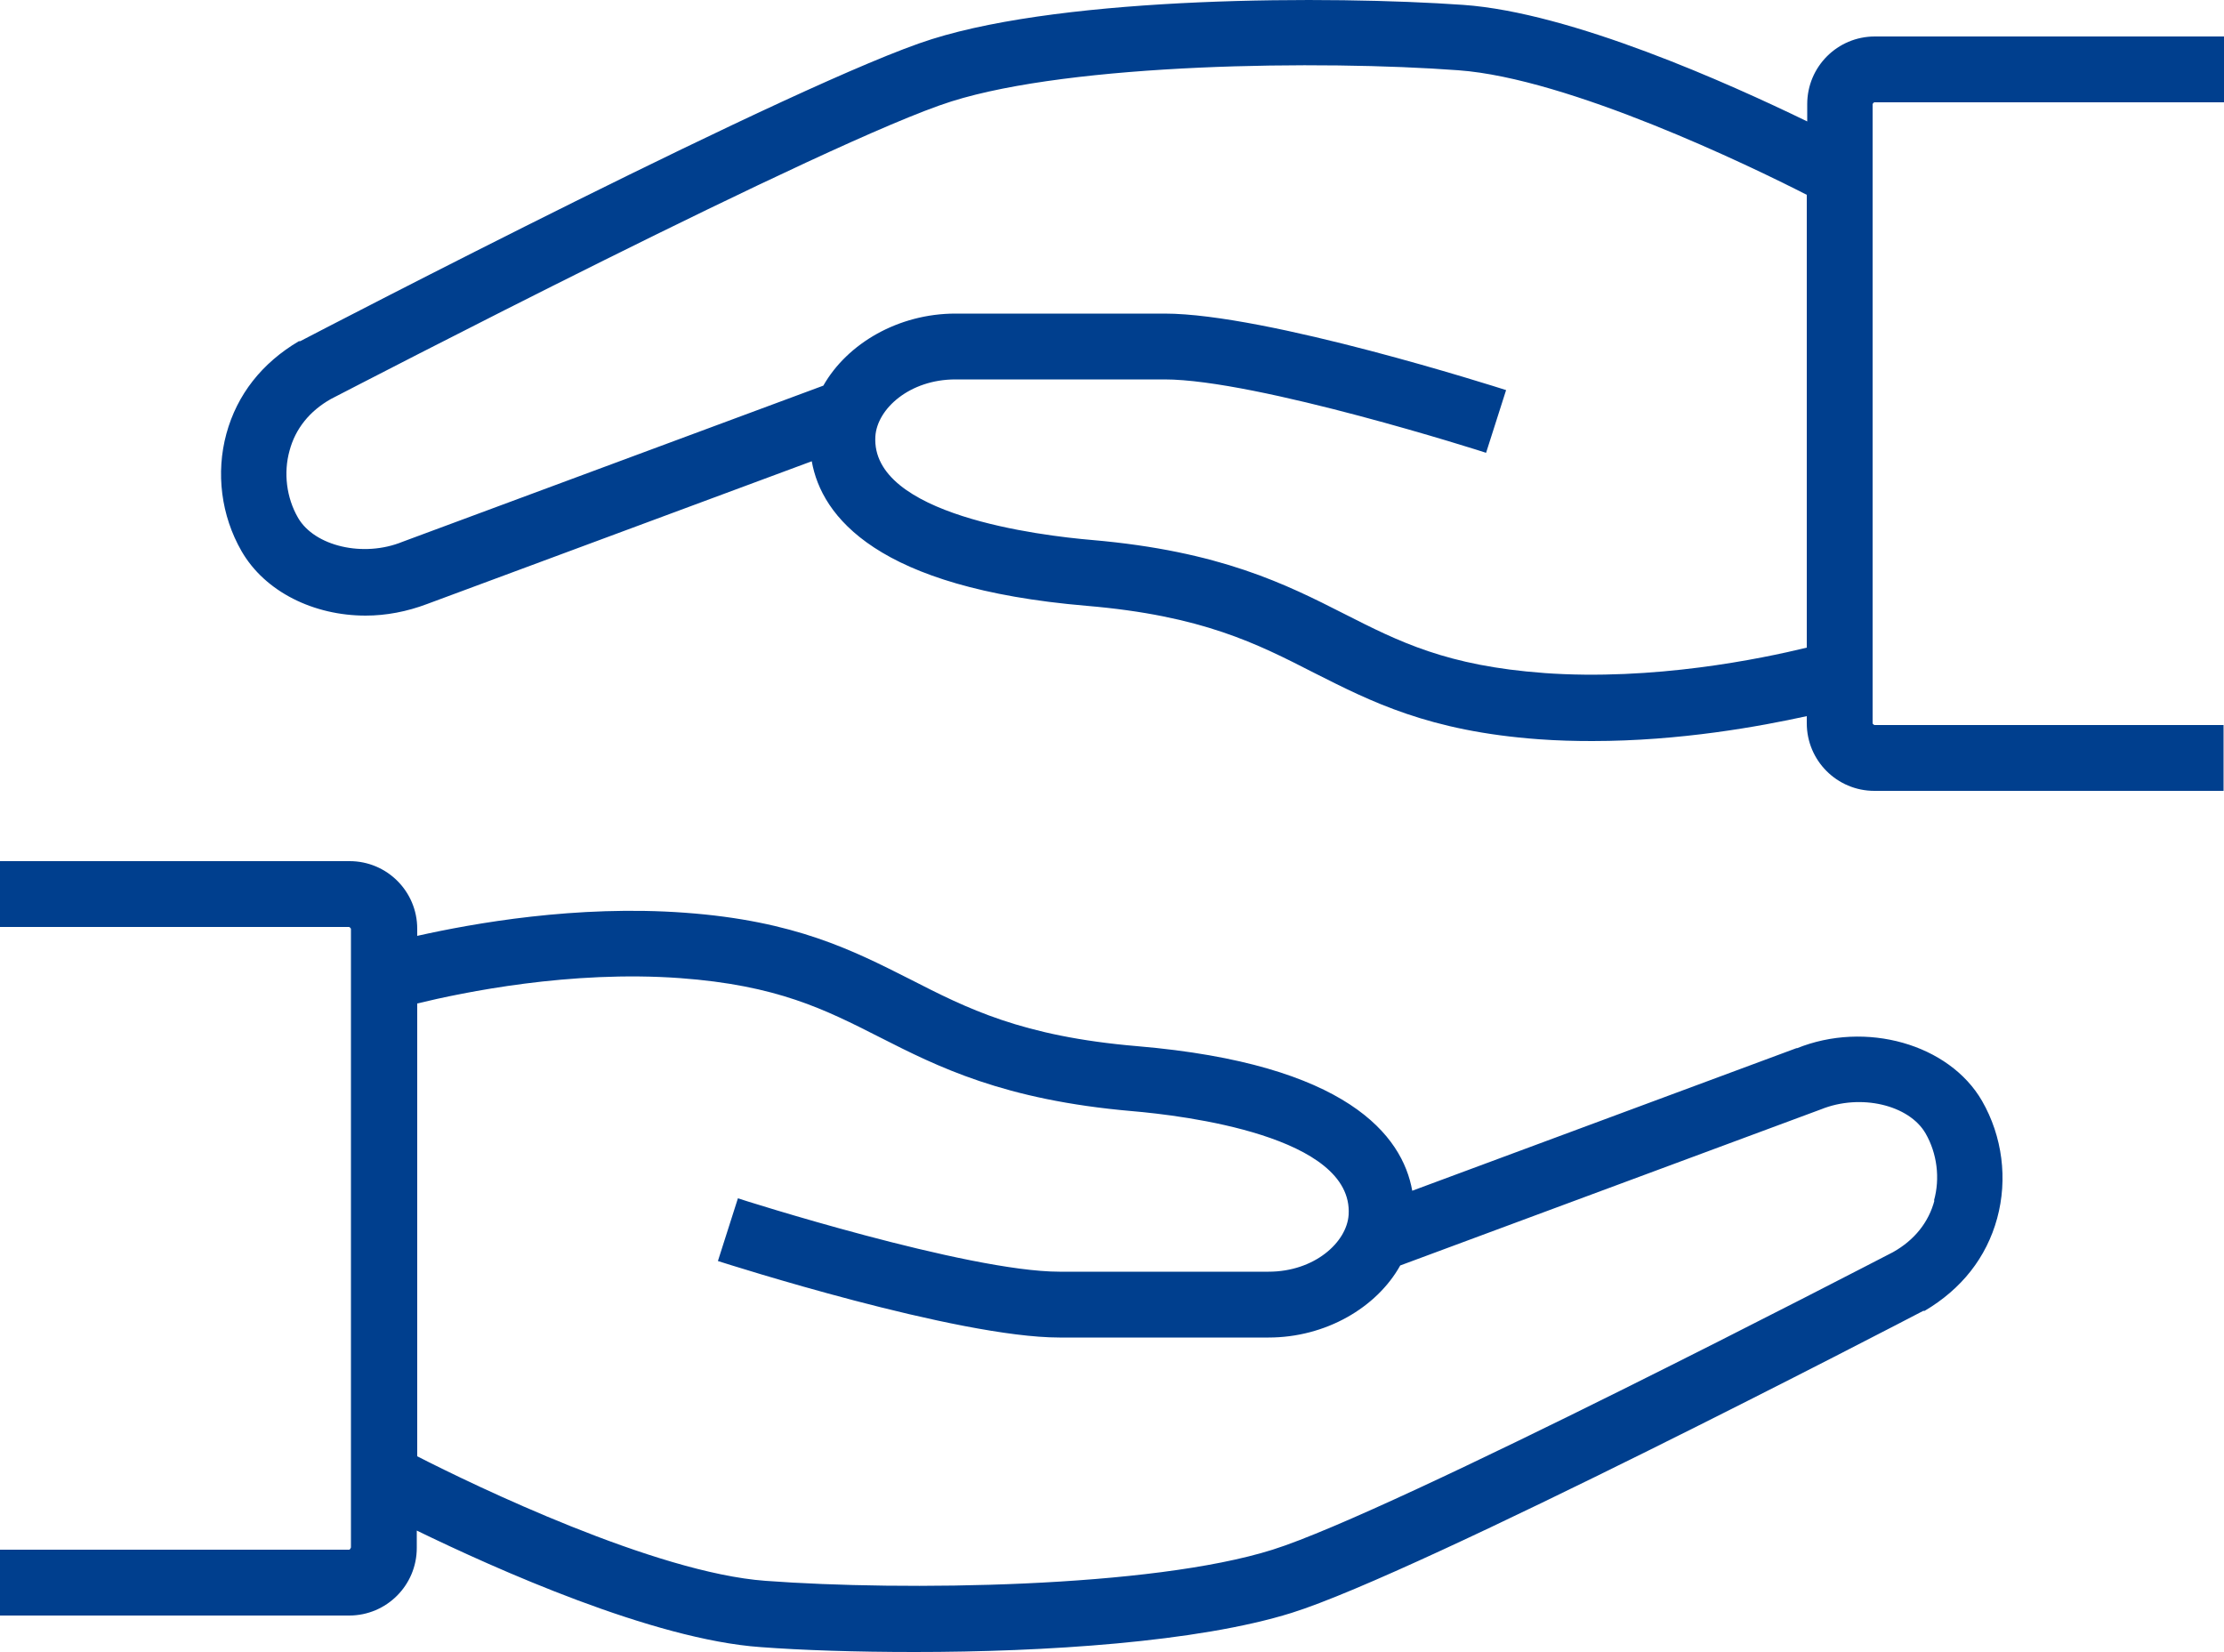 <?xml version="1.0" encoding="UTF-8"?>
<svg id="_レイヤー_2" data-name="レイヤー 2" xmlns="http://www.w3.org/2000/svg" width="50" height="37.13" viewBox="0 0 50 37.13">
  <g id="_レイヤー_1-2" data-name="レイヤー 1">
    <g>
      <path d="M40.4,23.56l-8.65,3.21c-.22-1.24-1.46-2.85-6.18-3.25-2.6-.22-3.83-.85-5.12-1.51-1.27-.64-2.57-1.31-5.05-1.49-2.44-.18-4.77.24-6.02.52v-.16c0-.84-.68-1.52-1.52-1.52H0v1.48h7.85s.04.02.04.05v13.9s-.02.05-.04.05H0v1.48h7.85c.84,0,1.52-.68,1.52-1.52v-.39c1.77.86,5.31,2.45,7.73,2.62.93.07,2.14.11,3.46.11,2.92,0,6.37-.22,8.48-.88,2.88-.9,13.74-6.55,14.2-6.79h.03c.83-.49,1.39-1.2,1.63-2.08.24-.88.12-1.84-.34-2.64-.74-1.28-2.62-1.81-4.17-1.18ZM43.49,26.99c-.13.49-.45.89-.93,1.16-.45.23-11.24,5.84-13.95,6.69-2.73.86-8.31.93-11.4.7-2.48-.18-6.56-2.15-7.83-2.8v-10.18c1.03-.25,3.44-.75,5.91-.57,2.18.16,3.25.7,4.49,1.33,1.3.66,2.78,1.41,5.67,1.66,1.17.1,4.98.56,4.87,2.33-.04.62-.77,1.28-1.8,1.28h-4.7c-2.07,0-7.18-1.63-7.23-1.65l-.45,1.41c.22.07,5.38,1.72,7.68,1.72h4.7c1.28,0,2.43-.67,2.96-1.62l9.46-3.51c.89-.36,1.98-.1,2.35.54.26.45.33,1.01.19,1.51Z" fill="#003f8e"/>
      <path d="M42.15,2.3h7.85V.82h-7.85c-.84,0-1.52.68-1.52,1.52v.39c-1.77-.86-5.31-2.45-7.73-2.62-2.99-.21-8.87-.2-11.95.77-2.88.9-13.74,6.55-14.2,6.79h-.03c-.83.49-1.39,1.2-1.63,2.08-.24.88-.12,1.84.34,2.64.53.92,1.63,1.45,2.79,1.45.46,0,.93-.09,1.38-.26l8.65-3.21c.22,1.24,1.46,2.85,6.18,3.25,2.6.22,3.83.85,5.12,1.51,1.27.64,2.57,1.31,5.05,1.49.41.03.81.04,1.2.04,1.98,0,3.77-.33,4.82-.56v.16c0,.84.68,1.52,1.52,1.52h7.85v-1.48h-7.85s-.04-.02-.04-.04V2.34s.02-.04.04-.04ZM34.71,15.13c-2.18-.16-3.25-.7-4.49-1.33-1.3-.66-2.78-1.41-5.67-1.66-1.17-.1-4.98-.56-4.87-2.33.04-.62.77-1.28,1.8-1.28h4.7c2.07,0,7.18,1.63,7.23,1.65l.45-1.41c-.22-.07-5.38-1.72-7.68-1.72h-4.7c-1.28,0-2.43.67-2.97,1.62l-9.46,3.51c-.88.36-1.98.1-2.35-.54-.26-.45-.33-1.01-.19-1.51.13-.49.45-.89.93-1.16.45-.23,11.24-5.84,13.95-6.69,2.73-.86,8.31-.93,11.4-.7,2.48.18,6.56,2.15,7.83,2.8v10.18c-1.03.25-3.44.75-5.92.57Z" fill="#003f8e"/>
    </g>
  </g>
</svg>